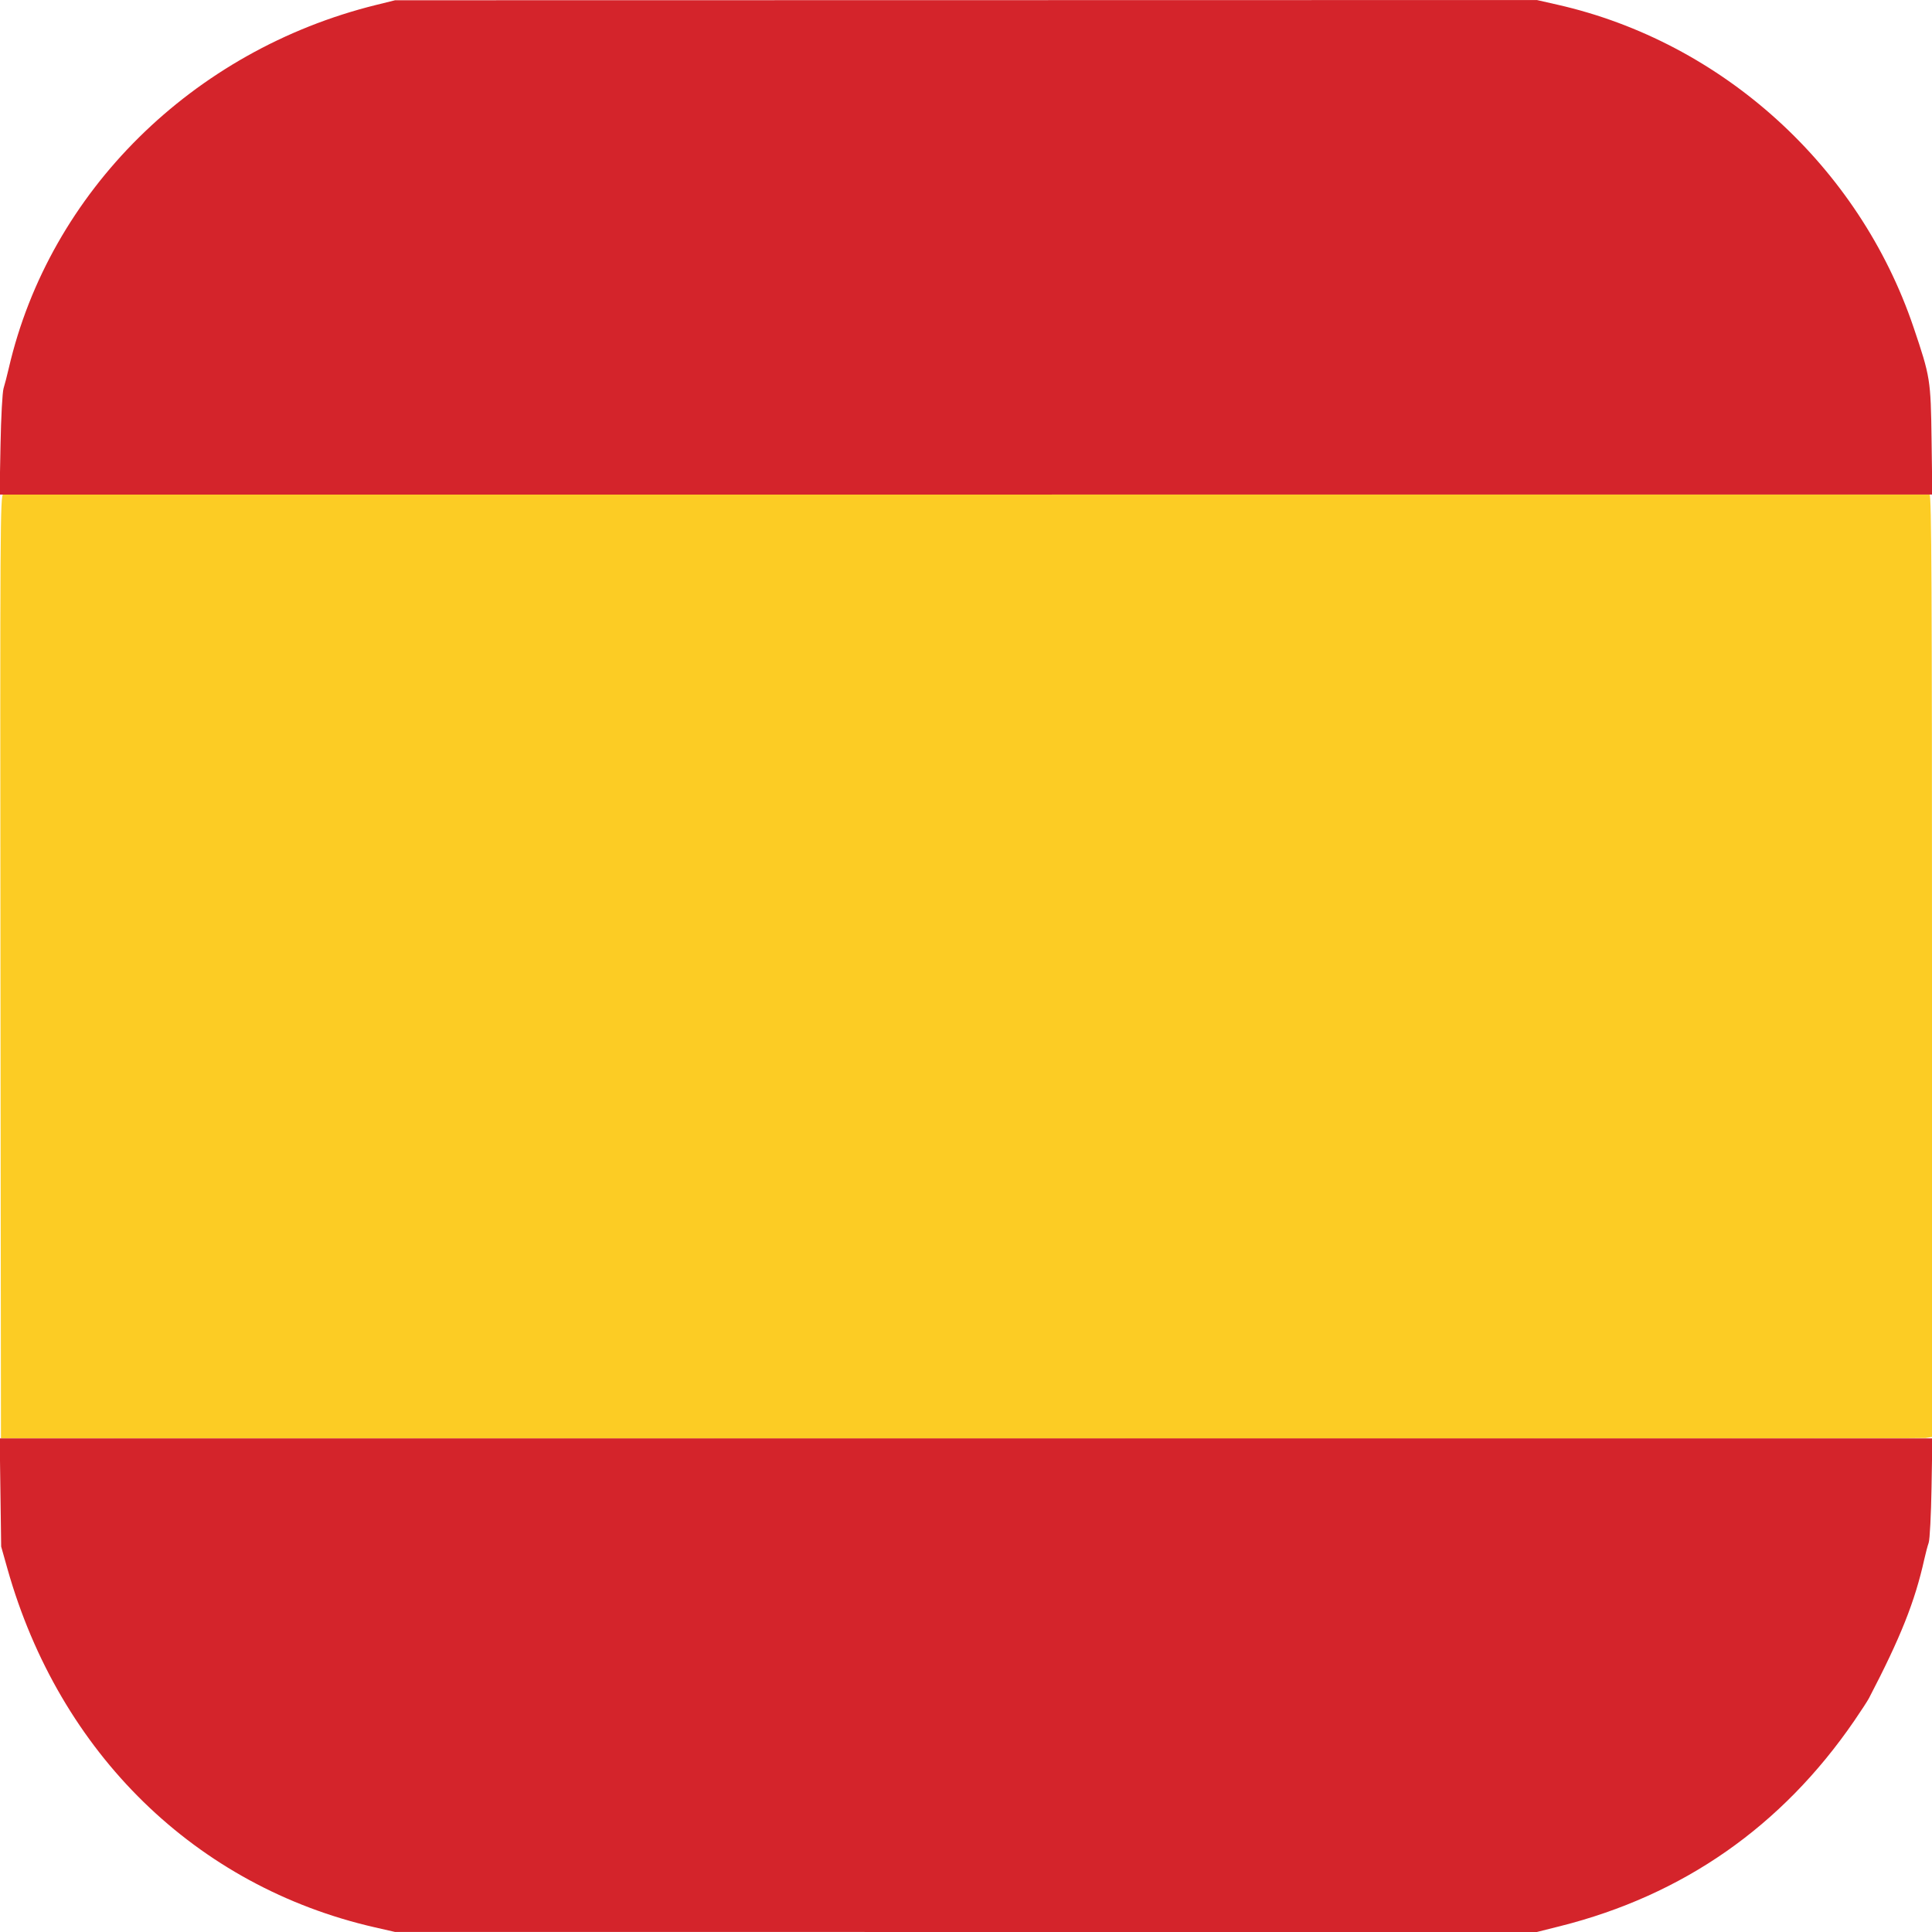 <svg id="svg" version="1.1" xmlns="http://www.w3.org/2000/svg" width="400" height="400" viewBox="0, 0, 400,400">
    <g id="svgg">
        <path id="path0"
              d="M0.671 102.329 C 0.043 102.450,0.005 108.907,0.099 200.129 L 0.200 297.800 198.800 297.868 C 308.030 297.905,397.985 297.840,398.700 297.723 L 400.000 297.509 400.000 199.955 C 400.000 122.179,399.899 102.400,399.500 102.398 C 378.555 102.307,1.123 102.242,0.671 102.329 "
              stroke="none" fill="#fccc24" fill-rule="evenodd"></path>
        <path id="path1"
              d="M77.827 1.035 C 39.882 10.427,10.275 39.708,1.825 76.200 C 1.468 77.740,0.980 79.630,0.739 80.400 C 0.495 81.180,0.215 86.365,0.107 92.099 L -0.087 102.398 199.989 102.395 L 400.065 102.391 399.911 91.096 C 399.741 78.578,399.656 78.050,396.183 67.776 C 384.895 34.385,356.565 8.710,322.478 0.978 L 318.200 0.007 200.000 0.030 L 81.800 0.052 77.827 1.035 M0.089 309.000 L 0.242 320.200 1.540 324.800 C 12.326 363.018,40.560 390.574,77.600 399.034 L 81.800 399.993 200.000 399.995 L 318.200 399.998 323.000 398.791 C 348.495 392.382,368.922 378.120,383.912 356.263 C 385.294 354.248,386.659 352.150,386.946 351.600 C 393.499 339.028,396.466 331.575,398.412 322.800 C 398.680 321.590,399.087 320.060,399.316 319.400 C 399.544 318.740,399.809 313.610,399.904 308.000 L 400.076 297.800 200.007 297.800 L -0.063 297.800 0.089 309.000 "
              stroke="none" fill="#d4242b" fill-rule="evenodd"></path>
    </g>
</svg>
